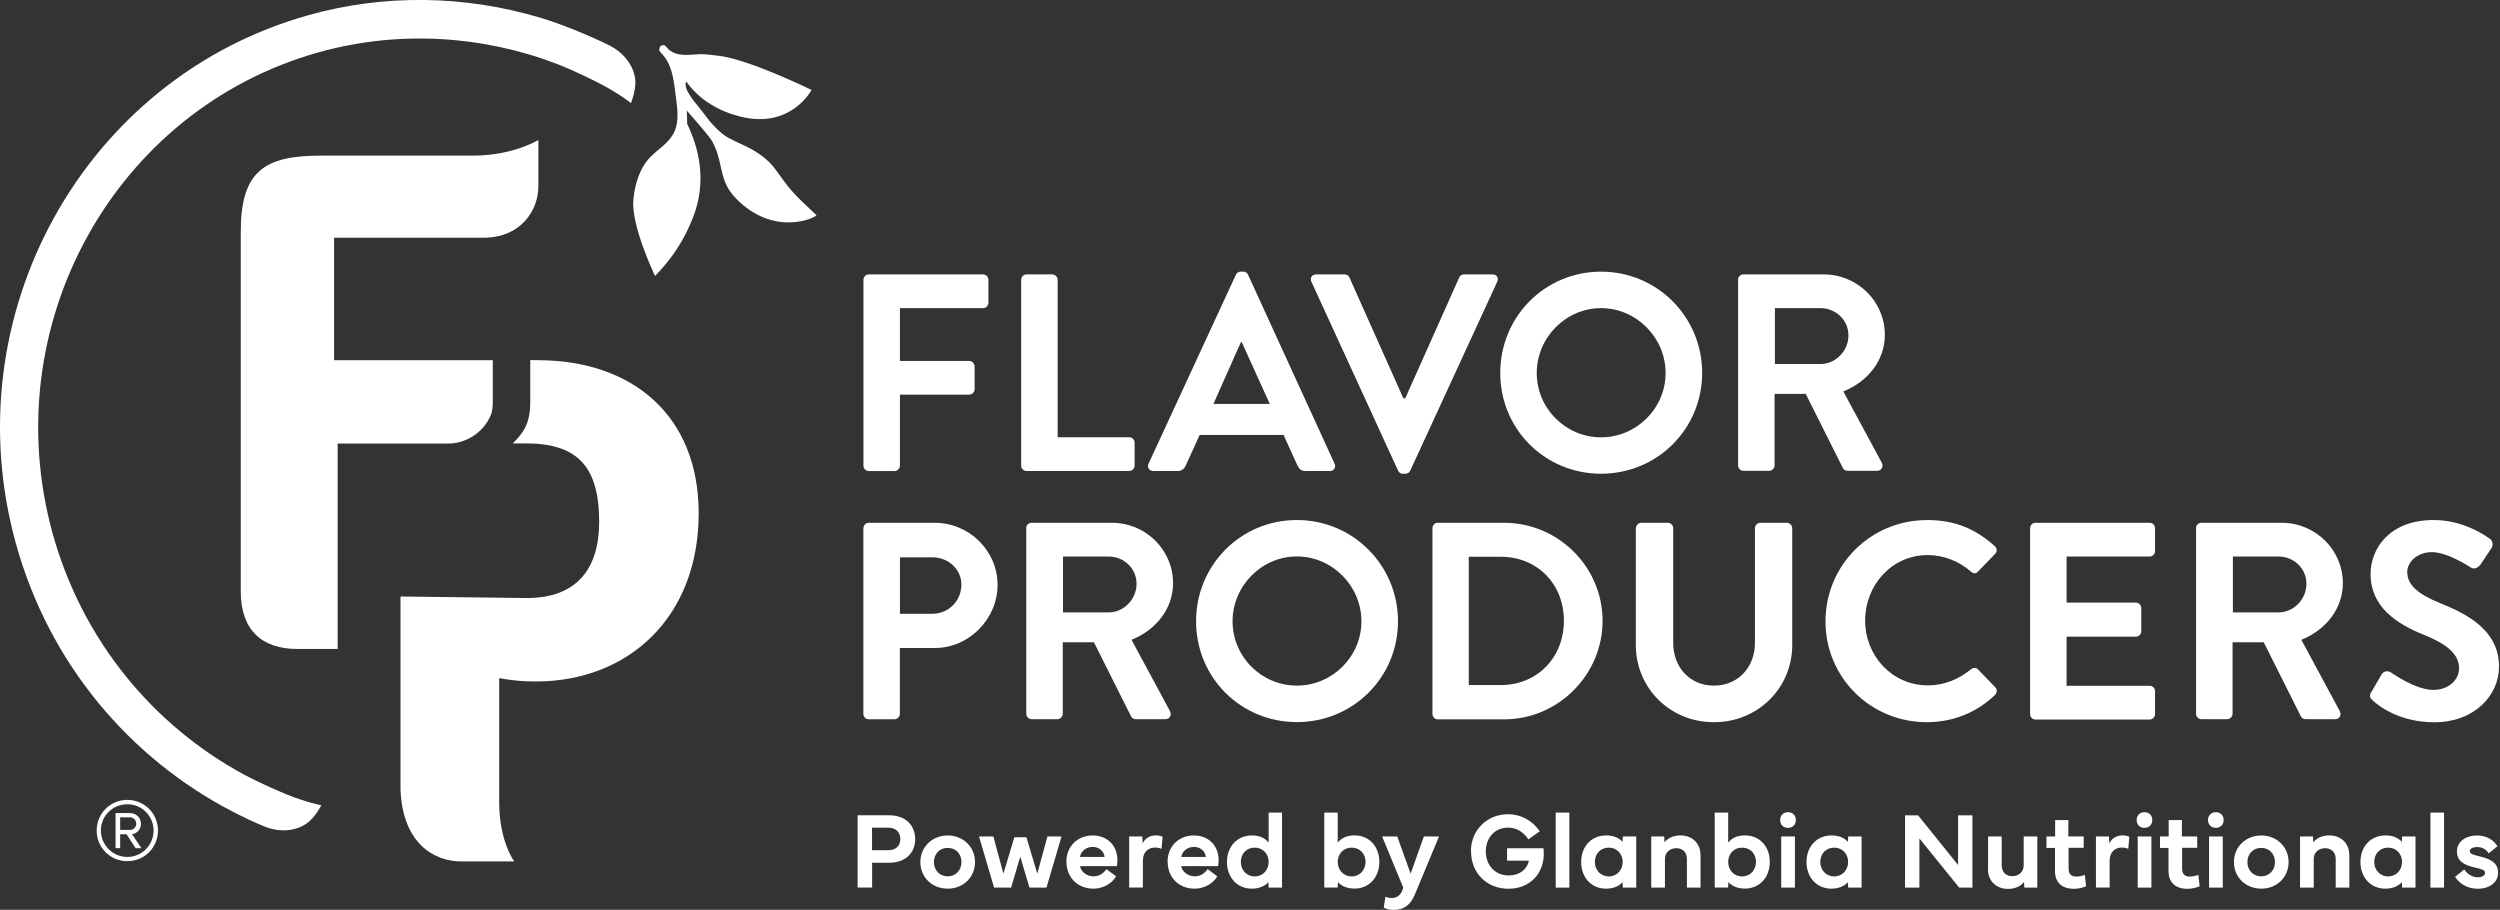 <?xml version="1.0" encoding="UTF-8"?>
<svg xmlns="http://www.w3.org/2000/svg" version="1.1" viewBox="0 0 308.3 112.2">
  <rect x="0" y="0" width="308.3" height="112.2" fill="#333333" stroke="none"/>
  <defs>
    <style>
      .cls-1 {
        fill: #fff;
      }
    </style>
  </defs>
  <!-- Generator: Adobe Illustrator 28.7.3, SVG Export Plug-In . SVG Version: 1.2.0 Build 164)  -->
  <g>
    <g id="Layer_1">
      <g id="Layer_1-2" data-name="Layer_1">
        <g id="Layer_1-2">
          <g>
            <path class="cls-1" d="M106.48,34.5c0-.34.28-.66.66-.66h14.09c.38,0,.66.32.66.66v2.84c0,.34-.28.66-.66.66h-10.25v6.51h8.55c.34,0,.66.32.66.66v2.84c0,.34-.32.66-.66.66h-8.55v8.76c0,.34-.32.66-.66.66h-3.18c-.38,0-.66-.32-.66-.66v-22.92h0Z"/>
            <path class="cls-1" d="M125.93,34.5c0-.34.28-.66.66-.66h3.18c.34,0,.66.32.66.66v19.42h8.83c.38,0,.66.32.66.66v2.84c0,.34-.28.66-.66.66h-12.67c-.38,0-.66-.32-.66-.66v-22.92h0Z"/>
            <path class="cls-1" d="M141.64,57.18l10.77-23.3c.1-.2.28-.38.58-.38h.34c.34,0,.48.18.58.38l10.67,23.3c.2.45-.06.9-.58.9h-3.01c-.52,0-.76-.2-1-.7l-1.7-3.74h-10.35l-1.7,3.74c-.14.34-.45.7-1,.7h-3.01c-.52,0-.8-.45-.58-.9h-.01ZM156.59,49.81l-3.46-7.62h-.1l-3.39,7.62h6.96,0Z"/>
            <path class="cls-1" d="M161.72,34.74c-.2-.45.06-.9.58-.9h3.53c.32,0,.52.2.58.38l6.65,14.89h.24l6.65-14.89c.06-.18.28-.38.58-.38h3.53c.52,0,.8.45.58.9l-10.73,23.3c-.1.2-.28.38-.58.38h-.34c-.32,0-.48-.18-.58-.38l-10.69-23.3h0Z"/>
            <path class="cls-1" d="M197.44,33.5c6.92,0,12.47,5.57,12.47,12.49s-5.54,12.43-12.47,12.43-12.43-5.5-12.43-12.43,5.5-12.49,12.43-12.49ZM197.44,53.93c4.36,0,7.96-3.56,7.96-7.93s-3.6-8-7.96-8-7.93,3.64-7.93,8,3.56,7.93,7.93,7.93Z"/>
            <path class="cls-1" d="M214.33,34.5c0-.34.28-.66.66-.66h9.9c4.16,0,7.55,3.32,7.55,7.44,0,3.18-2.11,5.78-5.12,6.99l4.74,8.79c.24.45,0,1-.58,1h-3.64c-.32,0-.48-.18-.56-.32l-4.6-9.17h-3.84v8.83c0,.34-.32.66-.66.66h-3.18c-.38,0-.66-.32-.66-.66v-22.92h0v.02ZM224.52,44.89c1.84,0,3.43-1.6,3.43-3.53s-1.6-3.36-3.43-3.36h-5.64v6.89h5.64Z"/>
            <path class="cls-1" d="M106.48,65.13c0-.34.28-.66.66-.66h8.13c4.26,0,7.75,3.46,7.75,7.65s-3.5,7.79-7.72,7.79h-4.33v8.13c0,.34-.32.66-.66.66h-3.18c-.38,0-.66-.32-.66-.66v-22.92h.01ZM115,75.69c1.94,0,3.56-1.56,3.56-3.6,0-1.9-1.62-3.36-3.56-3.36h-4.02v6.96h4.02Z"/>
            <path class="cls-1" d="M126.55,65.13c0-.34.28-.66.66-.66h9.9c4.16,0,7.55,3.32,7.55,7.44,0,3.18-2.11,5.78-5.12,6.99l4.74,8.79c.24.45,0,1-.58,1h-3.64c-.31,0-.48-.18-.56-.32l-4.6-9.17h-3.84v8.83c0,.34-.32.66-.66.66h-3.18c-.38,0-.66-.32-.66-.66v-22.92h0v.02ZM136.73,75.52c1.84,0,3.43-1.6,3.43-3.53s-1.6-3.36-3.43-3.36h-5.64v6.89h5.64Z"/>
            <path class="cls-1" d="M159.93,64.13c6.92,0,12.47,5.57,12.47,12.49s-5.54,12.43-12.47,12.43-12.43-5.5-12.43-12.43,5.5-12.49,12.43-12.49ZM159.93,84.55c4.36,0,7.96-3.56,7.96-7.93s-3.6-8-7.96-8-7.93,3.64-7.93,8,3.56,7.93,7.93,7.93Z"/>
            <path class="cls-1" d="M176.65,65.13c0-.34.28-.66.62-.66h8.21c6.68,0,12.15,5.44,12.15,12.09s-5.47,12.15-12.15,12.15h-8.21c-.34,0-.62-.32-.62-.66v-22.92h0ZM185.07,84.48c4.5,0,7.79-3.39,7.79-7.93s-3.29-7.89-7.79-7.89h-3.94v15.82h3.94Z"/>
            <path class="cls-1" d="M201.74,65.13c0-.34.32-.66.66-.66h3.28c.38,0,.66.32.66.66v14.16c0,2.94,2,5.26,5.02,5.26s5.06-2.32,5.06-5.23v-14.19c0-.34.28-.66.66-.66h3.28c.34,0,.66.32.66.66v14.41c0,5.26-4.19,9.52-9.66,9.52s-9.63-4.26-9.63-9.52v-14.41h0Z"/>
            <path class="cls-1" d="M237.61,64.13c3.5,0,6.02,1.1,8.38,3.22.32.28.32.7.04.96l-2.11,2.18c-.24.28-.58.28-.86,0-1.46-1.28-3.39-2.04-5.33-2.04-4.43,0-7.72,3.7-7.72,8.07s3.32,8,7.75,8c2.08,0,3.84-.8,5.3-1.98.28-.24.66-.2.86,0l2.14,2.22c.28.24.2.7-.04.94-2.36,2.28-5.33,3.36-8.41,3.36-6.92,0-12.49-5.5-12.49-12.43s5.57-12.49,12.49-12.49h0Z"/>
            <path class="cls-1" d="M250.35,65.13c0-.34.28-.66.66-.66h14.09c.38,0,.66.32.66.66v2.84c0,.34-.28.66-.66.66h-10.25v5.68h8.55c.34,0,.66.32.66.66v2.88c0,.38-.32.66-.66.66h-8.55v6.06h10.25c.38,0,.66.32.66.66v2.84c0,.34-.28.66-.66.66h-14.09c-.38,0-.66-.32-.66-.66v-22.92h0v-.02Z"/>
            <path class="cls-1" d="M270.81,65.13c0-.34.28-.66.66-.66h9.9c4.16,0,7.55,3.32,7.55,7.44,0,3.18-2.11,5.78-5.12,6.99l4.74,8.79c.24.45,0,1-.58,1h-3.64c-.32,0-.48-.18-.56-.32l-4.6-9.17h-3.84v8.83c0,.34-.32.66-.66.66h-3.18c-.38,0-.66-.32-.66-.66v-22.92h0v.02ZM281,75.52c1.84,0,3.43-1.6,3.43-3.53s-1.6-3.36-3.43-3.36h-5.64v6.89h5.64Z"/>
            <path class="cls-1" d="M292.45,85.32l1.24-2.14c.28-.48.86-.48,1.18-.24.18.1,2.98,2.14,5.23,2.14,1.8,0,3.15-1.18,3.15-2.66,0-1.76-1.48-2.98-4.4-4.16-3.26-1.32-6.51-3.39-6.51-7.48,0-3.08,2.28-6.65,7.79-6.65,3.53,0,6.23,1.8,6.92,2.32.34.2.45.8.2,1.14l-1.32,1.98c-.28.42-.8.7-1.22.42-.28-.18-2.91-1.9-4.81-1.9s-3.04,1.32-3.04,2.42c0,1.62,1.28,2.74,4.08,3.88,3.36,1.35,7.24,3.36,7.24,7.83,0,3.56-3.08,6.85-7.96,6.85-4.36,0-6.92-2.04-7.62-2.7-.32-.32-.48-.48-.18-1.04h.03Z"/>
          </g>
          <path class="cls-1" d="M84.7,15.19c2.07,4.24,2.2,8.34.56,12.11-.39.89-1.39,3.54-4.48,6.74,0,0-2.99-6.23-2.67-9.44.19-1.99.83-4.02,2.21-5.35.94-.91,1.97-1.52,2.66-2.65.75-1.23.61-2.8.42-4.27-.29-2.15-.4-4.34-1.86-5.78-.26-.31-.3-.38-.2-.66.06-.18.2-.3.36-.32.3-.05.42.16.56.32.49.59,1.25.83,1.99.87.73.05,1.47-.07,2.2-.08.65,0,1.3.1,1.94.17,3.72.33,11.69,4.24,11.69,4.24,0,0-2.52,4.85-8.77,3.29-2.58-.64-5.04-2.02-6.67-4.31-.13.14-.1.29-.08.49.05.55.37.92.61,1.34.28.48,1.04,1.3,1.72,2.23.75,1.03,1.88,2.29,2.96,2.88s2.23,1,3.27,1.65c3.06,1.89,2.52,3.14,6.04,6.43.52.49,1.53,1.45,1.53,1.45-.26.41-5.32,2.63-9.89-2.03-1.33-1.35-1.54-2.52-1.71-3.09-.21-.7-.47-2.65-1.28-4.03-.43-.73-3.12-3.76-3.12-3.76l.06,1.57h-.05Z"/>
          <path class="cls-1" d="M78.35,9.93c-.08-1.25-.9-3.1-3.05-4.25-1.08-.58-5.32-2.5-8.65-3.49-9.22-2.75-19.14-2.98-28.61-.32C10.35,9.63-5.84,38.85,1.96,67.03c4.13,14.92,14.16,26.57,26.81,33.1,1.27.65,2.74,1.35,3.88,1.81,2.27.9,4.2.32,5.21-.42,1.02-.75,1.77-2.21,1.77-2.21,0,0-1.81-.34-4.28-1.34-1.08-.44-3.53-1.52-5.23-2.43-11.14-6.02-19.95-16.48-23.63-29.76C-.6,40.12,14.11,13.5,39.3,6.45c9.84-2.75,20.24-2.11,29.59,1.51,1.78.7,4.12,1.85,5.13,2.37,2.36,1.23,3.79,2.38,3.79,2.38,0,0,.62-1.51.54-2.78"/>
          <path class="cls-1" d="M58.32,19.19h-18.7c-6.98,0-9.93,1.86-9.93,9.41v44.32c0,4.8,2.62,7.11,6.98,7.11h4.97v-25.33h13.64c2.11,0,4.41-1.3,5.33-3.71.1-.42.16-.86.16-1.35v-5.22h-19.57v-15.1h18.39c4.71,0,6.8-3.46,6.8-6.31v-5.75s-3.1,1.93-8.05,1.93"/>
          <path class="cls-1" d="M66.33,44.41h-.94v5.21c0,2.72-.94,3.84-2.15,5.06h1.61c6.26,0,9.04,2.75,9.04,9.67,0,5.85-2.82,9.4-8.91,9.4-.02,0-15.59-.19-15.59-.19v23.79c.25,6.67,4.16,8.88,7.47,8.88h6.56s-1.86-2.42-1.86-7.34v-15.26c1.51.26,2.69.41,4.51.41,11.39,0,20.09-7.88,20.09-20.74,0-12.14-8.26-18.88-19.83-18.88"/>
          <g>
            <path class="cls-1" d="M105.76,109.45v-8.91h3.91c1.94,0,3.19,1.19,3.19,2.94s-1.25,2.91-3.19,2.91h-2.12v3.06h-1.79ZM107.54,104.85h2.01c.98,0,1.48-.61,1.48-1.37,0-.81-.51-1.41-1.48-1.41h-2.01v2.78Z"/>
            <path class="cls-1" d="M113.5,106.31c0-1.86,1.44-3.28,3.37-3.28s3.37,1.43,3.37,3.28-1.43,3.28-3.37,3.28-3.37-1.42-3.37-3.28ZM116.87,108.07c.99,0,1.7-.75,1.7-1.76s-.7-1.75-1.7-1.75-1.7.75-1.7,1.75.7,1.76,1.7,1.76Z"/>
            <path class="cls-1" d="M120.76,103.15h1.74l1.24,4.59,1.35-4.49h1.49l1.34,4.49,1.25-4.59h1.74l-1.86,6.31h-2.1l-1.13-3.82-1.13,3.82h-2.1l-1.86-6.31h.03Z"/>
            <path class="cls-1" d="M131.5,106.3c0-1.92,1.37-3.27,3.25-3.27,1.73,0,3.05,1.16,3.05,3.07,0,.23-.02.46-.06.71h-4.55c.12.74.88,1.26,1.68,1.26.62,0,1.16-.29,1.57-.89l1.2.89c-.59.98-1.7,1.52-2.8,1.52-2.02,0-3.32-1.46-3.32-3.29h-.02ZM136.22,105.68c-.08-.7-.67-1.24-1.47-1.24s-1.47.53-1.56,1.24h3.03Z"/>
            <path class="cls-1" d="M139.24,103.15h1.63l.04.86c.32-.66.94-.99,1.64-.99.37,0,.69.1.82.15l-.13,1.5c-.17-.06-.45-.15-.78-.15-.74,0-1.52.4-1.52,1.7v3.23h-1.69v-6.31h0Z"/>
            <path class="cls-1" d="M143.98,106.3c0-1.92,1.37-3.27,3.25-3.27,1.73,0,3.05,1.16,3.05,3.07,0,.23-.02.46-.06.71h-4.55c.12.74.88,1.26,1.68,1.26.62,0,1.16-.29,1.57-.89l1.2.89c-.59.98-1.7,1.52-2.8,1.52-2.02,0-3.32-1.46-3.32-3.29h-.02ZM148.71,105.68c-.08-.7-.67-1.24-1.47-1.24s-1.47.53-1.56,1.24h3.03Z"/>
            <path class="cls-1" d="M154.37,103.02c1.01,0,1.66.37,2.08.89v-3.7h1.65v9.25h-1.65l-.04-.67c-.42.48-1.12.8-2.05.8-1.79,0-3.05-1.38-3.05-3.29s1.27-3.27,3.05-3.27h0ZM153.02,106.29c0,1,.7,1.79,1.71,1.79s1.72-.79,1.72-1.79-.72-1.76-1.72-1.76-1.71.74-1.71,1.76Z"/>
            <path class="cls-1" d="M163.31,109.46v-9.25h1.66v3.7c.42-.53,1.07-.89,2.08-.89,1.79,0,3.05,1.36,3.05,3.27s-1.27,3.29-3.05,3.29c-.93,0-1.64-.32-2.05-.8l-.04.67h-1.65ZM166.69,108.08c1,0,1.71-.79,1.71-1.79s-.7-1.76-1.71-1.76-1.72.75-1.72,1.76.71,1.79,1.72,1.79Z"/>
            <path class="cls-1" d="M170.45,103.15h1.86l1.65,4.59,1.63-4.59h1.87l-2.98,7.16c-.5,1.21-1.28,1.9-2.63,1.9-.5,0-.93-.14-1.21-.28l.21-1.35c.21.09.51.17.8.17.7,0,1.21-.49,1.4-1.29l-2.61-6.31h.01Z"/>
            <path class="cls-1" d="M181.39,105c0-2.61,1.97-4.59,4.58-4.59,1.54,0,2.97.73,3.91,2.1l-1.4,1c-.7-1.05-1.6-1.45-2.5-1.45-1.62,0-2.75,1.22-2.75,2.95s1.19,2.95,2.8,2.95c1.48,0,2.32-.87,2.52-1.82h-2.7v-1.53h4.49c.03.23.04.49.04.71,0,2.29-1.61,4.28-4.35,4.28s-4.62-1.99-4.62-4.59h-.02Z"/>
            <path class="cls-1" d="M193.53,109.46h-1.68v-9.25h1.68v9.25Z"/>
            <path class="cls-1" d="M198.04,103.02c1,0,1.63.33,2.05.8l.04-.67h1.65v6.31h-1.65l-.04-.67c-.42.48-1.12.8-2.05.8-1.79,0-3.05-1.38-3.05-3.29s1.27-3.27,3.05-3.27h0ZM196.68,106.29c0,1,.7,1.79,1.71,1.79s1.72-.79,1.72-1.79-.72-1.76-1.72-1.76-1.71.74-1.71,1.76Z"/>
            <path class="cls-1" d="M203.63,109.46v-6.31h1.6l.04.73c.32-.44,1-.86,1.95-.86,1.46,0,2.49.96,2.49,2.48v3.96h-1.68v-3.52c0-.87-.57-1.34-1.31-1.34s-1.4.47-1.4,1.34v3.52h-1.69Z"/>
            <path class="cls-1" d="M211.46,109.46v-9.25h1.66v3.7c.42-.53,1.07-.89,2.08-.89,1.79,0,3.05,1.36,3.05,3.27s-1.27,3.29-3.05,3.29c-.93,0-1.64-.32-2.05-.8l-.04.67h-1.65ZM214.84,108.08c1,0,1.71-.79,1.71-1.79s-.7-1.76-1.71-1.76-1.72.75-1.72,1.76.71,1.79,1.72,1.79Z"/>
            <path class="cls-1" d="M220.49,100.16c.58,0,.97.39.97.97s-.4.96-.97.96-.96-.39-.96-.96.4-.97.96-.97ZM219.66,109.46v-6.31h1.69v6.31h-1.69Z"/>
            <path class="cls-1" d="M225.83,103.02c1,0,1.63.33,2.05.8l.04-.67h1.65v6.31h-1.65l-.04-.67c-.42.48-1.12.8-2.05.8-1.79,0-3.05-1.38-3.05-3.29s1.27-3.27,3.05-3.27h0ZM224.48,106.29c0,1,.7,1.79,1.71,1.79s1.72-.79,1.72-1.79-.72-1.76-1.72-1.76-1.71.74-1.71,1.76Z"/>
            <path class="cls-1" d="M234.93,109.46v-8.91h1.61l4.93,6.12v-6.12h1.77v8.91h-1.63l-4.91-6.06v6.06h-1.78.01Z"/>
            <path class="cls-1" d="M245.17,107.15v-4h1.68v3.56c0,.87.57,1.34,1.3,1.34s1.41-.46,1.41-1.34v-3.56h1.68v6.31h-1.6l-.04-.7c-.32.45-1,.86-1.96.86-1.46,0-2.49-.96-2.49-2.47h.02Z"/>
            <path class="cls-1" d="M252.37,104.55v-1.4h1.07v-2.02h1.63v2.02h1.89v1.4h-1.86v2.6c0,.66.37.95.93.95.32,0,.71-.07,1.07-.21l.16,1.4c-.39.19-1.01.32-1.52.32-1.38,0-2.32-.71-2.32-2.2v-2.84h-1.07.02v-.02Z"/>
            <path class="cls-1" d="M258.45,103.15h1.63l.04.86c.32-.66.93-.99,1.64-.99.37,0,.69.1.83.15l-.13,1.5c-.17-.06-.45-.15-.78-.15-.74,0-1.52.4-1.52,1.7v3.23h-1.69v-6.31h-.02Z"/>
            <path class="cls-1" d="M264.45,100.16c.58,0,.97.39.97.97s-.4.96-.97.96-.96-.39-.96-.96.39-.97.96-.97ZM263.62,109.46v-6.31h1.69v6.31h-1.69Z"/>
            <path class="cls-1" d="M266.37,104.55v-1.4h1.07v-2.02h1.63v2.02h1.89v1.4h-1.86v2.6c0,.66.37.95.93.95.32,0,.71-.07,1.07-.21l.16,1.4c-.39.19-1.01.32-1.52.32-1.38,0-2.32-.71-2.32-2.2v-2.84h-1.07.02v-.02Z"/>
            <path class="cls-1" d="M273.25,100.16c.58,0,.97.39.97.97s-.4.96-.97.96-.96-.39-.96-.96.4-.97.96-.97ZM272.42,109.46v-6.31h1.69v6.31h-1.69Z"/>
            <path class="cls-1" d="M275.49,106.31c0-1.86,1.44-3.28,3.37-3.28s3.37,1.43,3.37,3.28-1.43,3.28-3.37,3.28-3.37-1.42-3.37-3.28ZM278.85,108.07c.99,0,1.7-.75,1.7-1.76s-.7-1.75-1.7-1.75-1.7.75-1.7,1.75.7,1.76,1.7,1.76Z"/>
            <path class="cls-1" d="M283.64,109.46v-6.31h1.6l.04.73c.32-.44,1-.86,1.95-.86,1.46,0,2.49.96,2.49,2.48v3.96h-1.68v-3.52c0-.87-.57-1.34-1.31-1.34s-1.4.47-1.4,1.34v3.52h-1.69Z"/>
            <path class="cls-1" d="M294.14,103.02c1,0,1.63.33,2.05.8l.04-.67h1.65v6.31h-1.65l-.04-.67c-.42.48-1.12.8-2.05.8-1.79,0-3.05-1.38-3.05-3.29s1.27-3.27,3.05-3.27h0ZM292.79,106.29c0,1,.7,1.79,1.71,1.79s1.72-.79,1.72-1.79-.72-1.76-1.72-1.76-1.71.74-1.71,1.76Z"/>
            <path class="cls-1" d="M301.4,109.46h-1.68v-9.25h1.68v9.25Z"/>
            <path class="cls-1" d="M303.89,107.22c.38.59,1.02.97,1.66.97.5,0,.9-.19.9-.55,0-.33-.33-.45-1.1-.62-1.38-.31-2.36-.75-2.36-2.04,0-1.18,1.09-1.95,2.47-1.95,1.28,0,2.08.63,2.53,1.32l-1.08.89c-.28-.44-.74-.78-1.41-.78-.55,0-.92.19-.92.5,0,.34.4.45,1.18.64,1.41.34,2.3.8,2.3,2.04s-1.14,1.96-2.49,1.96c-1.24,0-2.24-.58-2.81-1.47l1.13-.91h0Z"/>
          </g>
          <path class="cls-1" d="M11.92,102.42c0-2.1,1.69-3.78,3.78-3.78s3.78,1.67,3.78,3.78-1.67,3.78-3.78,3.78-3.78-1.69-3.78-3.78ZM12.44,102.42c0,1.78,1.46,3.26,3.26,3.26s3.24-1.47,3.24-3.26-1.44-3.24-3.24-3.24-3.26,1.43-3.26,3.24ZM15.6,102.88h-.78v1.71h-.57v-4.32h1.76c.75,0,1.37.52,1.37,1.32,0,.96-.85,1.28-1.1,1.28l1.16,1.73h-.71l-1.12-1.71h-.01ZM14.82,100.78v1.57h1.2c.41,0,.78-.32.78-.76,0-.48-.37-.8-.78-.8h-1.2Z"/>
        </g>
      </g>
    </g>
  </g>
</svg>